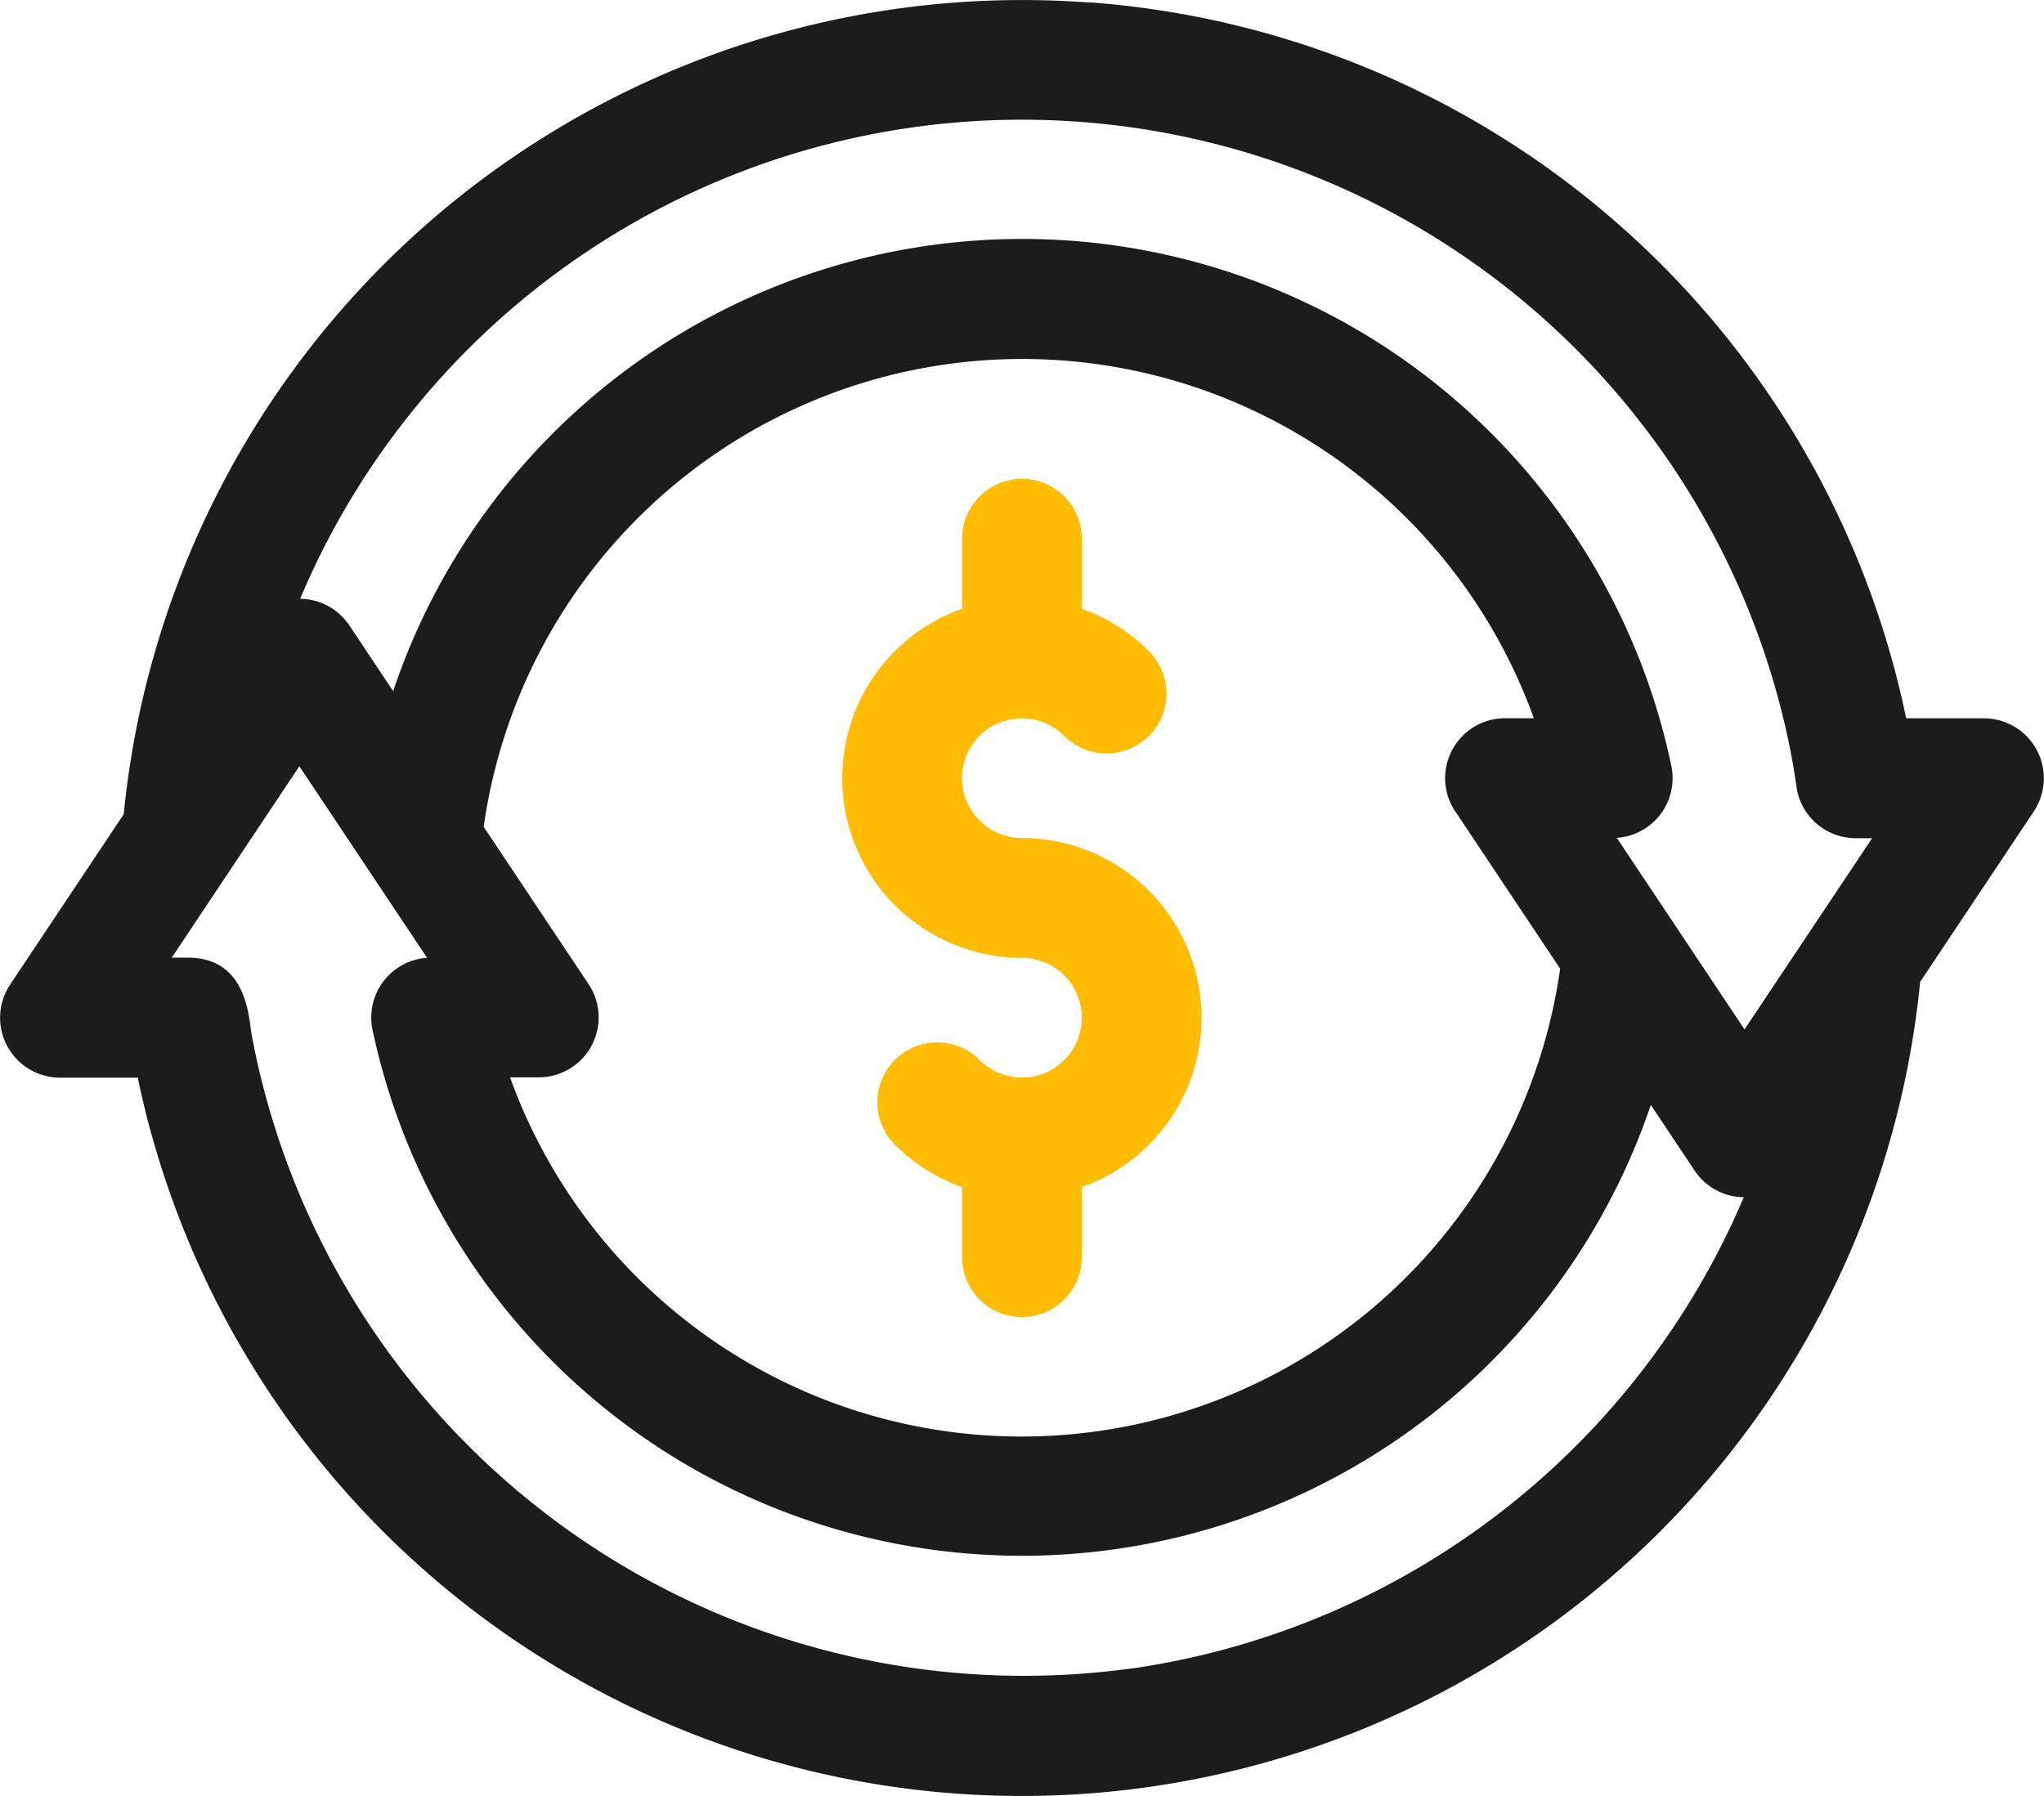 <svg xmlns="http://www.w3.org/2000/svg" width="74.012" height="65.038"><g data-name="Grupo 1977"><g data-name="Grupo 1974"><g data-name="Grupo 1973"><path fill="#1c1c1b" d="M71.841 26.013h-2.819A32.653 32.653 0 0 0 39.464.086h-.105a32.686 32.686 0 0 0-34.878 29.4L.367 35.657a2.169 2.169 0 0 0 1.8 3.37h2.821l.006.03a32.694 32.694 0 0 0 64.534-3.5l4.113-6.17a2.17 2.17 0 0 0-1.8-3.374Zm-30.806 34.4A28.45 28.45 0 0 1 9.11 37.464c-.1-.569-.146-2.782-2.3-2.782h-.592l4.621-6.932 4.625 6.937a2.168 2.168 0 0 0-1.977 2.6 24.041 24.041 0 0 0 46.288 2.728l1.586 2.377a2.166 2.166 0 0 0 1.78.966 28.512 28.512 0 0 1-22.106 17.059ZM52.692 29.38l3.8 5.7a19.693 19.693 0 0 1-38.024 3.935h1.046a2.17 2.17 0 0 0 1.8-3.371l-3.8-5.7A19.694 19.694 0 0 1 55.54 26.01H54.5a2.17 2.17 0 0 0-1.808 3.374Zm10.476 7.9-4.625-6.937a2.168 2.168 0 0 0 1.979-2.588 24.022 24.022 0 0 0-46.286-2.724l-1.587-2.382a2.168 2.168 0 0 0-1.781-.964 28.365 28.365 0 0 1 53.966 5.517c.241 1.259.187 1.3.3 1.661l.006.019a2.171 2.171 0 0 0 2.06 1.474h.588Z" data-name="Trazado 763"/></g></g><g data-name="Grupo 1976"><g data-name="Grupo 1975"><path fill="#ffbc00" d="M37.002 30.349a2.168 2.168 0 1 1 1.533-3.7 2.168 2.168 0 0 0 3.067-3.066 6.477 6.477 0 0 0-2.431-1.536v-2.538a2.168 2.168 0 0 0-4.336 0v2.538a6.506 6.506 0 0 0 2.168 12.64 2.168 2.168 0 1 1-1.533 3.7 2.168 2.168 0 0 0-3.066 3.067 6.471 6.471 0 0 0 2.431 1.535v2.538a2.168 2.168 0 0 0 4.336 0v-2.538a6.506 6.506 0 0 0-2.169-12.639Z" data-name="Trazado 764"/></g></g></g></svg>